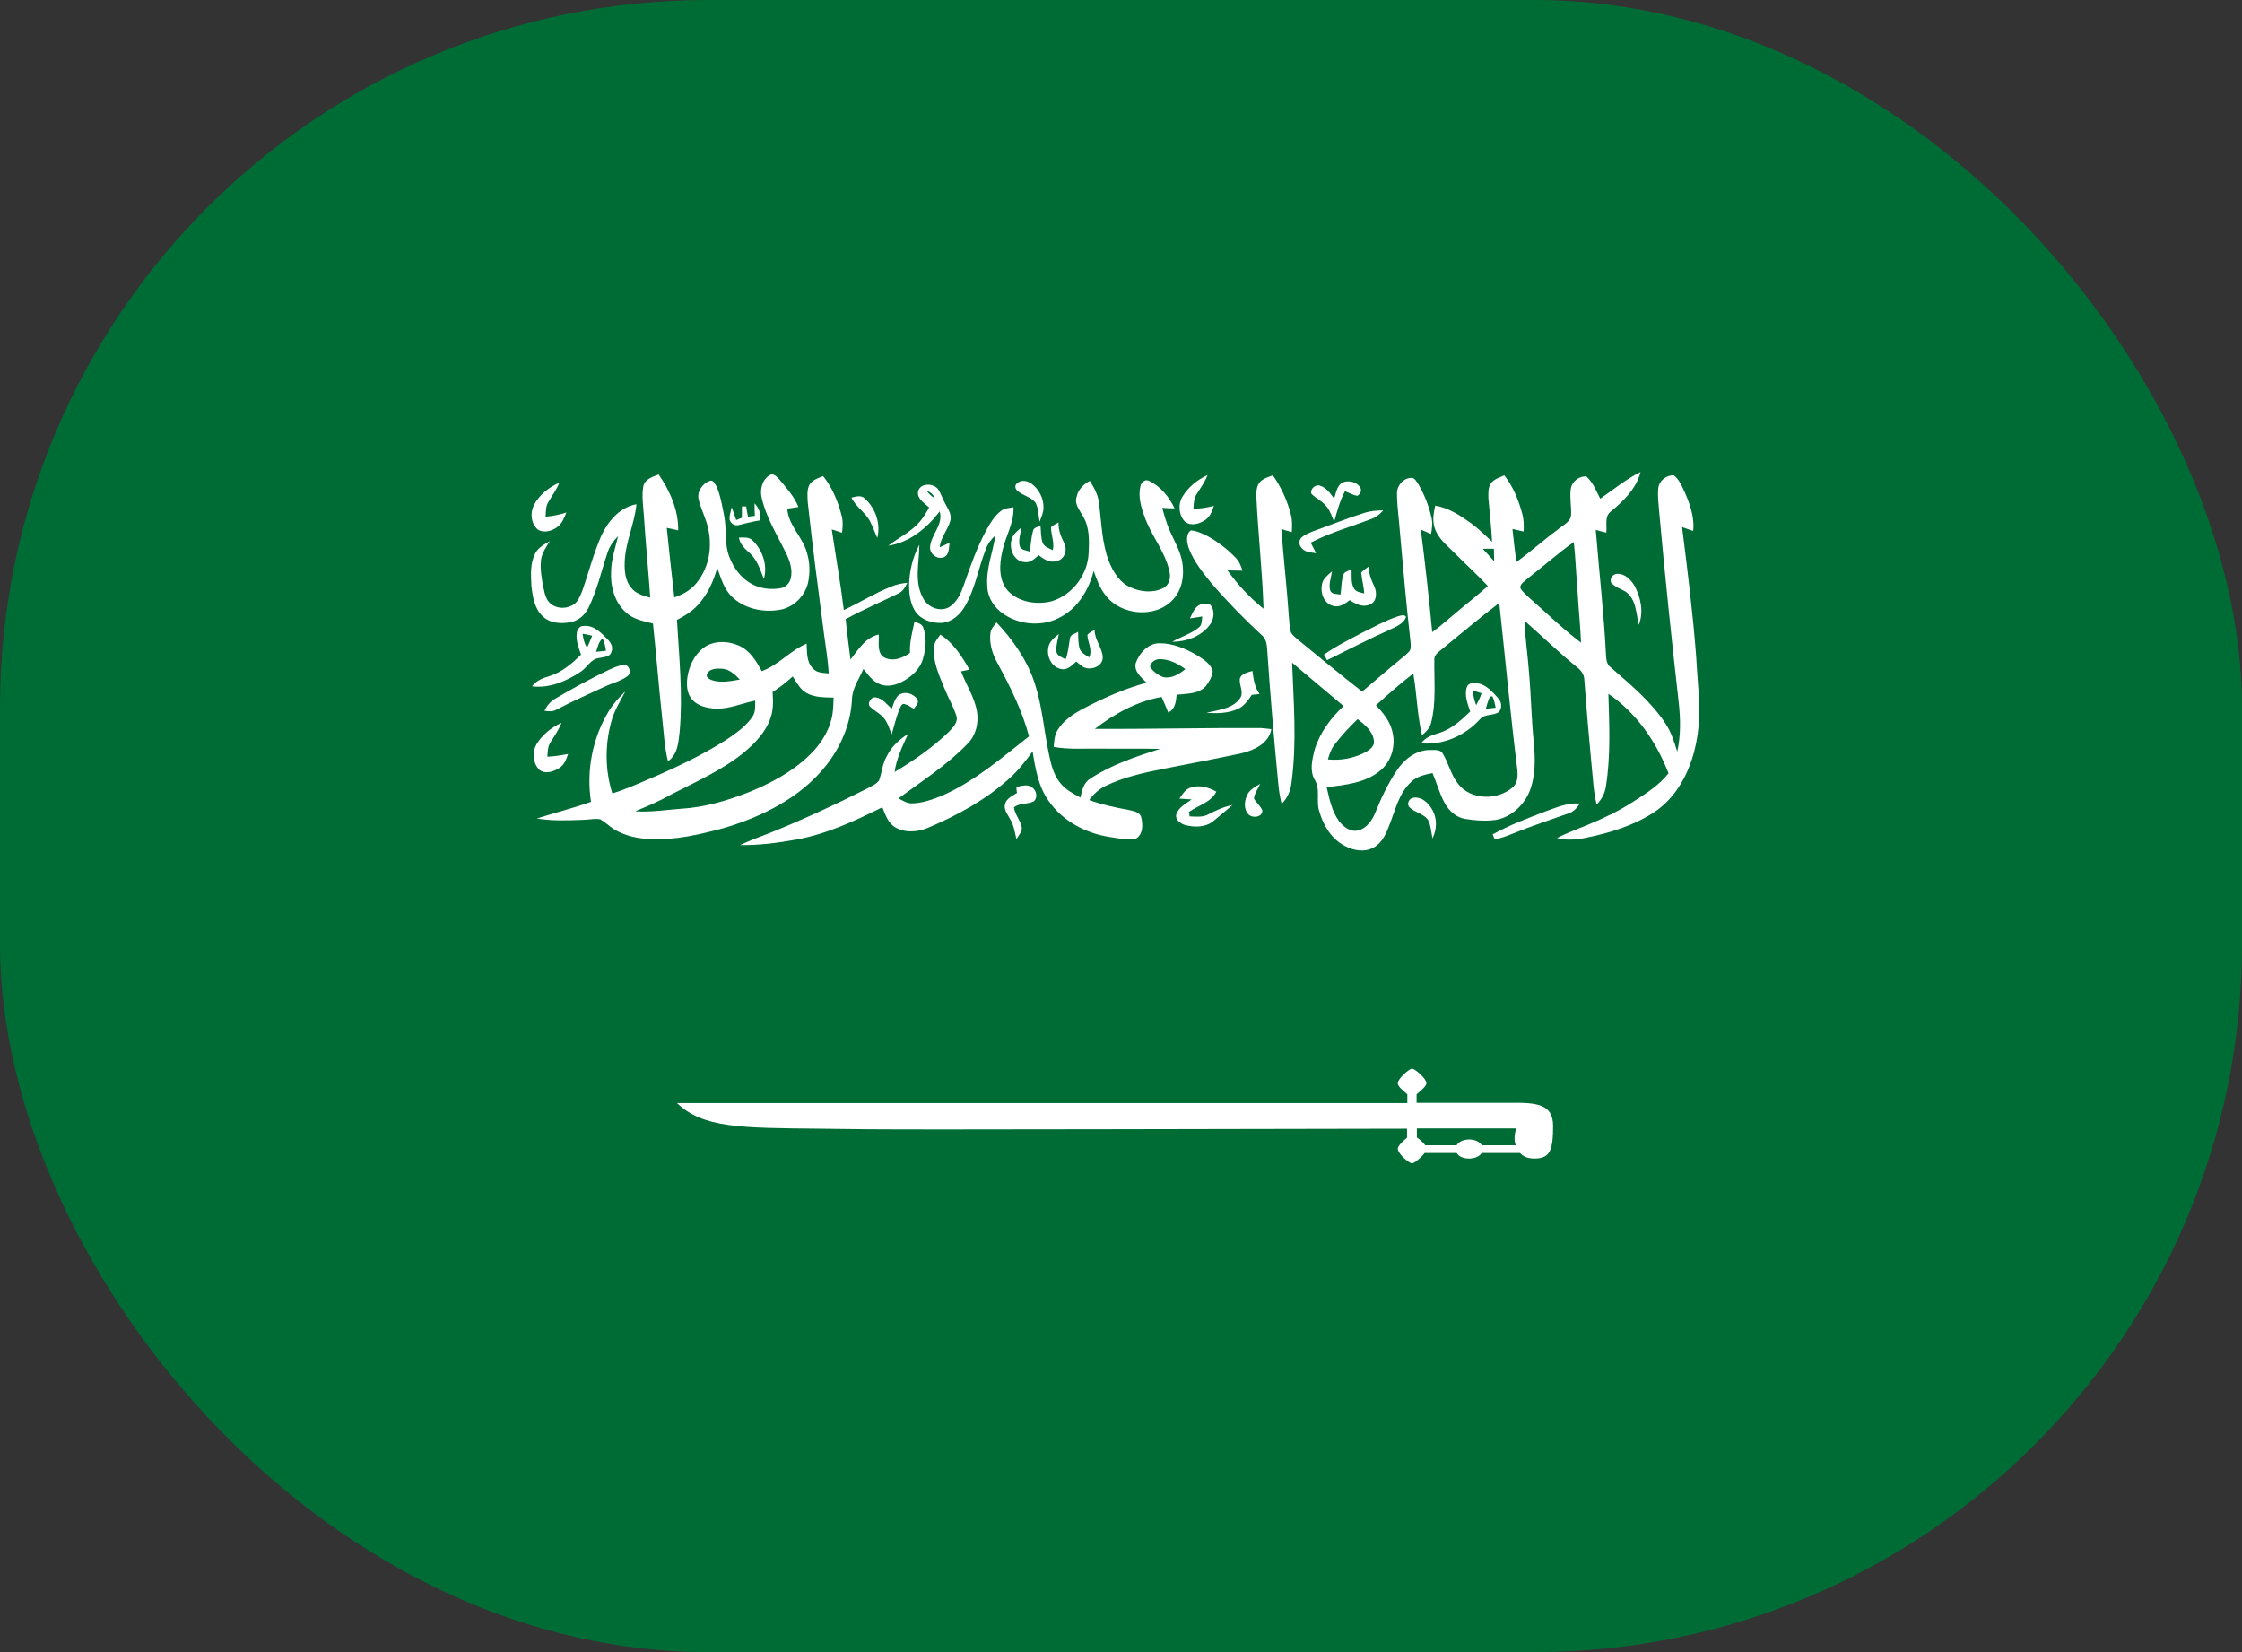 <svg width="38" height="28" viewBox="0 0 38 28" fill="none" xmlns="http://www.w3.org/2000/svg">
<rect x="0" y="0" width="38" height="28" fill="#333333" stroke="none"/>
<rect width="38" height="28" rx="12" fill="#006C35"/>
<path d="M27.123 8.452C27.348 8.297 27.557 8.122 27.806 8C27.735 8.278 27.521 8.49 27.302 8.669C27.19 8.754 27.241 8.909 27.225 9.027C27.164 9.013 27.108 8.998 27.047 8.98C27.103 9.686 27.185 10.388 27.22 11.095C27.225 11.175 27.23 11.26 27.302 11.312C27.638 11.604 27.985 11.891 28.229 12.263C28.326 12.409 28.377 12.574 28.428 12.739C28.489 12.466 28.484 12.183 28.453 11.905C28.331 10.831 28.219 9.752 28.122 8.673C28.112 8.542 28.092 8.405 28.107 8.273C28.117 8.151 28.245 8.047 28.372 8.056C28.448 8.118 28.489 8.202 28.53 8.287C28.632 8.508 28.724 8.749 28.698 8.998C28.637 8.98 28.576 8.956 28.51 8.933C28.601 9.663 28.693 10.393 28.749 11.128C28.774 11.623 28.851 12.122 28.744 12.612C28.652 13.064 28.423 13.521 28.015 13.78C27.674 13.997 27.276 14.119 26.879 14.199C26.716 14.232 26.548 14.246 26.39 14.204C26.558 14.114 26.746 14.049 26.925 13.973C27.185 13.865 27.434 13.747 27.669 13.596C27.888 13.455 28.117 13.314 28.28 13.106C28.076 12.579 27.74 12.084 27.261 11.759C27.276 12.277 27.302 12.805 27.22 13.318C27.205 13.441 27.149 13.549 27.062 13.634C27.006 13.417 27.001 13.191 26.976 12.97C26.93 12.489 26.889 12.004 26.853 11.524C26.853 11.425 26.787 11.349 26.711 11.293C26.41 11.048 26.13 10.775 25.839 10.52C25.849 10.817 25.895 11.109 25.916 11.401C25.951 11.797 25.956 12.193 25.997 12.588C26.023 12.866 26.028 13.158 25.921 13.422C25.814 13.672 25.574 13.884 25.289 13.903C25.136 13.917 24.983 13.903 24.835 13.879C24.677 13.855 24.555 13.738 24.484 13.606C24.397 13.446 24.351 13.267 24.28 13.102C24.147 13.13 24.01 13.158 23.913 13.257C23.709 13.446 23.648 13.733 23.551 13.978C23.495 14.124 23.429 14.284 23.281 14.364C23.128 14.449 22.94 14.416 22.792 14.336C22.568 14.218 22.43 13.992 22.364 13.761C22.298 13.582 22.389 13.375 22.277 13.205C22.196 13.05 22.242 12.866 22.282 12.706C22.369 12.419 22.552 12.174 22.772 11.966C22.481 11.721 22.191 11.476 21.9 11.231C21.926 11.91 21.982 12.588 21.89 13.262C21.875 13.398 21.824 13.526 21.722 13.624C21.691 13.497 21.671 13.365 21.661 13.233C21.589 12.489 21.528 11.745 21.477 11.001C21.472 10.916 21.457 10.822 21.386 10.765C21.09 10.492 20.805 10.2 20.54 9.894C20.387 9.705 20.229 9.512 20.147 9.286C20.117 9.192 20.091 9.06 20.183 8.989C20.29 8.998 20.387 9.046 20.479 9.093C20.647 9.187 20.805 9.309 20.942 9.451C21.003 9.512 21.034 9.592 21.059 9.672C20.973 9.672 20.891 9.667 20.805 9.667C20.978 9.908 21.182 10.129 21.416 10.317C21.396 9.686 21.324 9.05 21.294 8.419C21.294 8.334 21.294 8.24 21.355 8.169C21.411 8.108 21.498 8.084 21.574 8.056C21.717 8.259 21.819 8.485 21.88 8.725C21.905 8.819 21.9 8.918 21.895 9.017C21.834 9.003 21.773 8.984 21.717 8.965C21.757 9.479 21.814 9.988 21.849 10.501C21.854 10.572 21.859 10.647 21.88 10.718C21.91 10.77 21.956 10.803 21.997 10.84C22.359 11.137 22.721 11.434 23.087 11.721C23.306 11.537 23.521 11.349 23.74 11.17C23.791 11.128 23.841 11.09 23.882 11.043C23.923 11.001 23.908 10.939 23.908 10.887C23.837 10.27 23.785 9.653 23.729 9.036C23.714 8.81 23.678 8.589 23.678 8.367C23.673 8.235 23.78 8.103 23.918 8.099C23.979 8.094 24.005 8.16 24.035 8.198C24.137 8.372 24.214 8.56 24.259 8.758C24.285 8.852 24.275 8.951 24.254 9.05C24.198 9.027 24.137 8.998 24.081 8.975C24.157 9.554 24.219 10.134 24.275 10.713C24.433 10.6 24.575 10.468 24.723 10.346C24.886 10.209 25.059 10.077 25.217 9.931C25.029 9.733 24.83 9.55 24.636 9.356C24.514 9.234 24.366 9.116 24.315 8.942C24.275 8.819 24.3 8.687 24.326 8.57C24.555 8.607 24.754 8.739 24.937 8.871C25.064 8.965 25.177 9.074 25.289 9.182C25.278 8.937 25.248 8.692 25.227 8.447C25.227 8.353 25.217 8.249 25.284 8.174C25.34 8.113 25.426 8.089 25.497 8.056C25.645 8.245 25.737 8.471 25.798 8.697C25.829 8.8 25.829 8.904 25.824 9.008C25.762 8.994 25.696 8.979 25.635 8.965C25.655 9.154 25.676 9.338 25.701 9.526C25.941 9.352 26.16 9.154 26.399 8.979C26.481 8.904 26.629 8.848 26.629 8.716C26.634 8.574 26.603 8.428 26.624 8.287C26.639 8.164 26.761 8.066 26.889 8.075C27.011 8.188 27.057 8.33 27.123 8.452ZM25.88 9.814C25.839 9.856 25.763 9.894 25.768 9.964C25.799 10.025 25.86 10.073 25.911 10.124C26.206 10.383 26.486 10.657 26.797 10.892C26.787 10.614 26.756 10.341 26.741 10.063C26.716 9.771 26.706 9.479 26.675 9.187C26.4 9.38 26.15 9.606 25.88 9.814ZM25.131 9.3C25.197 9.371 25.258 9.441 25.325 9.512C25.325 9.441 25.32 9.371 25.32 9.3C25.258 9.3 25.192 9.3 25.131 9.3ZM24.418 11.02C24.367 11.062 24.305 11.109 24.311 11.18C24.305 11.538 24.346 11.905 24.255 12.254C24.234 12.343 24.168 12.405 24.102 12.461C24.02 12.117 24.015 11.764 23.954 11.415C23.735 11.585 23.526 11.768 23.322 11.952C23.439 12.079 23.556 12.216 23.597 12.39C23.663 12.631 23.587 12.909 23.383 13.069C23.133 13.271 22.797 13.304 22.486 13.342C22.532 13.54 22.573 13.747 22.695 13.917C22.772 14.015 22.894 14.11 23.026 14.072C23.169 14.034 23.256 13.902 23.307 13.78C23.409 13.53 23.521 13.285 23.674 13.059C23.796 12.871 23.995 12.715 24.229 12.711C24.305 12.715 24.407 12.692 24.453 12.772C24.555 12.937 24.591 13.135 24.718 13.29C24.932 13.563 25.386 13.568 25.641 13.342C25.727 13.267 25.727 13.144 25.717 13.04C25.6 12.103 25.513 11.156 25.411 10.219C25.07 10.478 24.749 10.751 24.418 11.02ZM22.619 12.621C22.563 12.692 22.532 12.781 22.507 12.871C22.736 12.894 22.971 12.847 23.169 12.734C23.23 12.697 23.302 12.635 23.286 12.555C23.271 12.395 23.133 12.282 23.011 12.188C22.874 12.32 22.736 12.466 22.619 12.621Z" fill="white"/>
<path d="M13.049 8.051C13.11 8.014 13.166 8.08 13.207 8.122C13.329 8.268 13.462 8.414 13.533 8.593C13.472 8.602 13.406 8.612 13.344 8.621C13.36 8.904 13.604 9.097 13.676 9.366C13.727 9.53 13.732 9.709 13.696 9.874C13.645 10.1 13.451 10.298 13.212 10.336C12.932 10.383 12.616 10.317 12.407 10.115C12.269 9.983 12.218 9.794 12.157 9.625C12.091 9.855 11.994 10.077 11.826 10.256C11.729 10.364 11.602 10.44 11.474 10.506C11.51 11.137 11.576 11.768 11.52 12.395C11.5 12.574 11.49 12.786 11.321 12.903C11.26 12.654 11.25 12.395 11.22 12.136C11.164 11.613 11.123 11.09 11.067 10.567C10.909 10.529 10.735 10.496 10.613 10.383C10.409 10.204 10.343 9.926 10.358 9.672C10.363 9.474 10.43 9.281 10.476 9.088C10.399 9.163 10.338 9.252 10.302 9.351C10.195 9.667 10.124 9.997 9.976 10.298C9.92 10.416 9.813 10.515 9.681 10.543C9.518 10.576 9.324 10.567 9.197 10.444C9.059 10.312 9.028 10.115 9.008 9.936C8.998 9.752 8.983 9.554 9.069 9.384C9.12 9.281 9.227 9.224 9.319 9.172C9.258 9.271 9.186 9.37 9.171 9.483C9.151 9.643 9.181 9.808 9.212 9.964C9.232 10.058 9.253 10.162 9.329 10.228C9.446 10.331 9.645 10.322 9.757 10.218C9.818 10.152 9.849 10.067 9.879 9.987C9.981 9.686 10.063 9.375 10.19 9.083C10.302 8.838 10.501 8.598 10.787 8.546C10.756 8.88 10.598 9.191 10.588 9.53C10.583 9.681 10.598 9.846 10.7 9.964C10.776 10.063 10.904 10.096 11.021 10.129C10.99 9.672 10.944 9.215 10.914 8.753C10.904 8.584 10.873 8.409 10.904 8.24C10.929 8.122 11.062 8.079 11.164 8.042C11.357 8.32 11.5 8.65 11.495 8.989C11.429 8.975 11.367 8.96 11.301 8.946C11.342 9.337 11.383 9.733 11.429 10.124C11.597 10.072 11.75 9.973 11.846 9.827C12.045 9.549 12.076 9.187 11.979 8.866C11.938 8.73 11.872 8.602 11.841 8.461C11.811 8.329 11.908 8.193 12.03 8.15C12.086 8.127 12.111 8.193 12.137 8.23C12.213 8.391 12.239 8.57 12.274 8.744C12.32 8.975 12.274 9.215 12.361 9.436C12.432 9.625 12.56 9.799 12.743 9.898C12.891 9.978 13.064 9.997 13.232 9.969C13.314 9.954 13.38 9.888 13.401 9.808C13.441 9.658 13.385 9.502 13.319 9.366C13.166 9.055 12.978 8.758 12.906 8.419C12.881 8.296 12.916 8.127 13.049 8.051Z" fill="white"/>
<path d="M20.044 8.414C20.141 8.253 20.294 8.131 20.467 8.051C20.421 8.169 20.35 8.268 20.284 8.371C20.233 8.447 20.233 8.541 20.227 8.626C20.345 8.621 20.462 8.602 20.574 8.574C20.544 8.663 20.513 8.757 20.426 8.814C20.329 8.88 20.187 8.922 20.085 8.842C19.978 8.734 19.962 8.545 20.044 8.414Z" fill="white"/>
<path d="M13.726 8.205C13.777 8.13 13.874 8.101 13.951 8.068C14.109 8.266 14.206 8.506 14.267 8.747C14.292 8.841 14.282 8.935 14.272 9.029C14.216 9.011 14.155 8.992 14.098 8.973C14.165 9.43 14.246 9.882 14.302 10.339C14.572 10.212 14.822 10.056 15.102 9.943C15.189 9.905 15.281 9.887 15.378 9.877C15.342 9.953 15.301 10.028 15.22 10.061C14.924 10.207 14.623 10.334 14.333 10.494C14.358 10.72 14.384 10.951 14.415 11.178C14.547 11.013 14.664 10.805 14.893 10.754C14.904 10.876 14.863 11.022 14.955 11.121C15.097 11.229 15.291 11.163 15.424 11.064C15.413 10.885 15.464 10.711 15.5 10.537C15.556 10.56 15.627 10.57 15.648 10.636C15.709 10.801 15.694 10.984 15.648 11.149C15.602 11.338 15.444 11.479 15.271 11.564C15.164 11.616 15.031 11.644 14.914 11.597C14.792 11.55 14.715 11.437 14.634 11.338C14.562 11.507 14.445 11.663 14.44 11.856C14.42 12.261 14.257 12.647 14.007 12.967C13.574 13.519 12.911 13.848 12.239 14.042C11.851 14.145 11.449 14.239 11.041 14.221C10.822 14.216 10.598 14.169 10.409 14.056C10.328 14.004 10.256 13.933 10.175 13.886C10.073 13.867 9.966 13.896 9.859 13.896C9.604 13.905 9.349 13.914 9.1 13.872C9.405 13.773 9.716 13.698 10.017 13.589C9.935 13.057 10.042 12.506 10.323 12.044C10.399 11.922 10.496 11.813 10.598 11.719C10.511 11.889 10.404 12.054 10.358 12.242C10.251 12.638 10.256 13.062 10.379 13.448C10.588 13.382 10.791 13.293 10.99 13.208C11.454 13.01 11.907 12.798 12.33 12.525C12.488 12.416 12.651 12.303 12.758 12.139C12.809 12.058 12.799 11.964 12.799 11.875C12.58 11.917 12.366 12.016 12.137 12.011C11.994 12.002 11.841 11.974 11.739 11.865C11.637 11.757 11.632 11.601 11.653 11.465C11.683 11.286 11.765 11.107 11.912 10.989C12.081 10.852 12.33 10.857 12.524 10.942C12.713 11.027 12.819 11.206 12.911 11.375C13.197 11.272 13.39 11.027 13.671 10.909C13.681 11.05 13.665 11.215 13.777 11.328C13.844 11.408 13.956 11.404 14.047 11.413C14.032 11.187 13.997 10.966 13.966 10.744C13.869 10.005 13.772 9.26 13.691 8.516C13.686 8.408 13.671 8.295 13.726 8.205ZM11.984 11.422C11.958 11.474 12.02 11.507 12.06 11.526C12.213 11.578 12.381 11.545 12.539 11.517C12.458 11.432 12.361 11.338 12.228 11.333C12.142 11.328 12.02 11.333 11.984 11.422ZM13.095 11.729C13.105 11.88 13.11 12.03 13.059 12.172C12.977 12.412 12.789 12.605 12.595 12.765C12.223 13.062 11.785 13.255 11.362 13.472C11.174 13.58 10.97 13.665 10.766 13.75C11.026 13.768 11.286 13.726 11.54 13.707C11.933 13.684 12.31 13.575 12.672 13.434C13.049 13.283 13.416 13.09 13.711 12.807C13.89 12.638 14.032 12.426 14.093 12.186C14.124 12.068 14.124 11.945 14.129 11.823C13.976 11.818 13.813 11.823 13.675 11.748C13.563 11.686 13.502 11.569 13.436 11.465C13.329 11.564 13.212 11.653 13.095 11.729Z" fill="white"/>
<path d="M17.238 8.194C17.294 8.132 17.395 8.142 17.462 8.184C17.61 8.278 17.696 8.453 17.686 8.622C17.681 8.702 17.645 8.773 17.62 8.844C17.599 8.735 17.604 8.622 17.553 8.523C17.477 8.42 17.334 8.401 17.242 8.316C17.207 8.288 17.192 8.222 17.238 8.194Z" fill="white"/>
<path d="M19.327 8.249C19.337 8.183 19.403 8.112 19.475 8.15C19.674 8.244 19.816 8.423 19.908 8.616C19.837 8.616 19.765 8.612 19.699 8.607C19.735 8.739 19.77 8.866 19.826 8.993C19.903 9.172 20.01 9.342 20.04 9.54C20.076 9.756 20.035 10.001 19.877 10.166C19.582 10.486 18.991 10.43 18.736 10.086C18.639 9.964 18.588 9.822 18.537 9.676C18.456 9.987 18.282 10.289 17.992 10.449C17.696 10.623 17.304 10.6 17.024 10.416C16.85 10.307 16.733 10.119 16.733 9.921C16.713 9.629 16.83 9.356 16.871 9.073C16.799 9.144 16.733 9.224 16.703 9.323C16.58 9.639 16.529 9.978 16.356 10.274C16.274 10.416 16.137 10.543 15.964 10.557C15.796 10.566 15.612 10.505 15.515 10.364C15.429 10.232 15.408 10.072 15.408 9.916C15.413 9.681 15.469 9.441 15.582 9.233C15.582 9.53 15.49 9.855 15.643 10.133C15.719 10.289 15.923 10.378 16.081 10.293C16.224 10.208 16.29 10.048 16.341 9.902C16.448 9.591 16.56 9.276 16.718 8.984C16.784 8.866 16.855 8.743 16.968 8.658C17.024 8.611 17.105 8.611 17.177 8.597C17.192 8.861 17.039 9.092 16.988 9.346C16.937 9.568 16.922 9.831 17.085 10.015C17.268 10.208 17.574 10.255 17.829 10.189C18.18 10.081 18.435 9.737 18.451 9.379C18.461 9.167 18.471 8.936 18.354 8.748C18.303 8.649 18.206 8.545 18.247 8.423C18.272 8.3 18.364 8.206 18.471 8.15C18.547 8.267 18.614 8.395 18.629 8.536C18.67 8.861 18.675 9.195 18.792 9.506C18.863 9.685 18.97 9.869 19.159 9.954C19.332 10.034 19.546 10.053 19.714 9.968C19.821 9.916 19.847 9.789 19.821 9.685C19.75 9.346 19.51 9.078 19.398 8.753C19.337 8.588 19.291 8.418 19.327 8.249Z" fill="white"/>
<path d="M22.751 8.178C22.858 8.131 23.011 8.169 23.062 8.277C23.082 8.329 23.047 8.376 23.006 8.404C22.929 8.39 22.863 8.352 22.797 8.324C22.71 8.484 22.664 8.663 22.613 8.842C22.578 8.758 22.547 8.668 22.491 8.593C22.42 8.498 22.308 8.451 22.226 8.367C22.201 8.291 22.292 8.206 22.369 8.23C22.481 8.263 22.547 8.362 22.613 8.451C22.644 8.352 22.659 8.235 22.751 8.178Z" fill="white"/>
<path d="M9.044 8.573C9.13 8.394 9.298 8.262 9.482 8.178C9.436 8.295 9.36 8.394 9.298 8.503C9.248 8.578 9.253 8.672 9.248 8.757C9.365 8.748 9.482 8.724 9.599 8.686C9.563 8.776 9.528 8.875 9.441 8.936C9.349 9.002 9.212 9.04 9.115 8.974C9.003 8.88 8.982 8.705 9.044 8.573Z" fill="white"/>
<path d="M15.56 8.334C15.591 8.178 15.83 8.183 15.907 8.301C15.958 8.386 15.983 8.475 16.034 8.56C16.08 8.645 16.136 8.734 16.105 8.833C16.06 8.989 15.942 9.111 15.927 9.276C15.983 9.252 16.039 9.224 16.095 9.196C16.08 9.281 16.095 9.394 16.003 9.441C15.891 9.493 15.754 9.389 15.764 9.271C15.779 9.059 15.993 8.894 15.927 8.668C15.713 8.946 15.418 9.196 15.056 9.248C15.214 9.125 15.392 9.04 15.535 8.899C15.626 8.814 15.688 8.706 15.749 8.602C15.672 8.527 15.54 8.456 15.56 8.334ZM15.708 8.32C15.744 8.371 15.79 8.414 15.841 8.442C15.82 8.381 15.769 8.338 15.708 8.32Z" fill="white"/>
<path d="M14.431 8.434C14.507 8.415 14.599 8.386 14.66 8.452C14.843 8.617 14.93 8.881 14.869 9.117C14.828 9.027 14.798 8.933 14.752 8.848C14.675 8.688 14.507 8.594 14.431 8.434Z" fill="white"/>
<path d="M12.789 8.531C12.865 8.611 12.901 8.71 12.886 8.819C12.763 8.837 12.641 8.87 12.519 8.899C12.453 8.918 12.381 8.87 12.366 8.805C12.361 8.734 12.386 8.668 12.402 8.597C12.427 8.668 12.453 8.739 12.478 8.814C12.509 8.8 12.544 8.79 12.575 8.776C12.575 8.71 12.575 8.644 12.575 8.583C12.6 8.583 12.626 8.583 12.646 8.583C12.656 8.64 12.666 8.701 12.677 8.757C12.717 8.753 12.753 8.748 12.794 8.743C12.789 8.673 12.789 8.602 12.789 8.531Z" fill="white"/>
<path d="M23.138 8.688C23.235 8.66 23.342 8.65 23.444 8.65C23.393 8.707 23.337 8.759 23.265 8.787C22.914 8.923 22.552 9.022 22.215 9.197C22.246 9.258 22.277 9.314 22.307 9.376C22.226 9.362 22.129 9.362 22.068 9.296C22.012 9.244 22.007 9.145 22.073 9.098C22.129 9.055 22.19 9.032 22.256 9.004C22.547 8.9 22.837 8.782 23.138 8.688Z" fill="white"/>
<path d="M17.813 8.934C17.854 8.901 17.9 8.877 17.941 8.854C17.936 8.981 17.982 9.094 18.038 9.207C18.094 9.32 18.048 9.48 17.91 9.508C17.793 9.546 17.686 9.475 17.605 9.409C17.538 9.466 17.467 9.541 17.37 9.527C17.192 9.518 17.105 9.315 17.141 9.164C17.156 9.065 17.238 9.004 17.309 8.943C17.299 9.047 17.258 9.15 17.283 9.254C17.304 9.325 17.39 9.325 17.452 9.348C17.472 9.235 17.477 9.117 17.508 8.999C17.518 8.938 17.594 8.934 17.635 8.905C17.645 9.004 17.64 9.103 17.671 9.197C17.696 9.268 17.783 9.292 17.844 9.325C17.875 9.188 17.813 9.061 17.813 8.934Z" fill="white"/>
<path d="M12.524 9.111C12.601 9.111 12.693 9.097 12.754 9.158C12.927 9.323 13.014 9.582 12.947 9.813C12.886 9.657 12.835 9.488 12.703 9.37C12.621 9.299 12.54 9.219 12.524 9.111Z" fill="white"/>
<path d="M23.071 9.705C23.107 9.663 23.153 9.634 23.199 9.601C23.199 9.719 23.239 9.828 23.29 9.931C23.341 10.035 23.341 10.2 23.214 10.247C23.097 10.299 22.974 10.237 22.878 10.171C22.801 10.228 22.709 10.299 22.602 10.27C22.445 10.237 22.378 10.058 22.404 9.917C22.414 9.813 22.506 9.748 22.577 9.682C22.562 9.79 22.516 9.898 22.546 10.007C22.572 10.077 22.659 10.063 22.72 10.077C22.74 9.955 22.73 9.828 22.781 9.714C22.817 9.686 22.862 9.667 22.908 9.649C22.913 9.757 22.893 9.875 22.949 9.974C22.985 10.035 23.061 10.04 23.122 10.058C23.117 9.941 23.081 9.823 23.071 9.705Z" fill="white"/>
<path d="M27.307 9.875C27.276 9.8 27.337 9.725 27.419 9.725C27.546 9.725 27.643 9.828 27.704 9.927C27.811 10.13 27.862 10.375 27.776 10.591C27.73 10.398 27.735 10.153 27.551 10.026C27.47 9.979 27.373 9.951 27.307 9.875Z" fill="white"/>
<path d="M20.27 10.298C20.326 10.236 20.418 10.218 20.499 10.236C20.601 10.331 20.581 10.5 20.499 10.599C20.351 10.788 20.107 10.877 19.867 10.877C20.015 10.792 20.183 10.745 20.316 10.637C20.377 10.595 20.367 10.514 20.377 10.448C20.305 10.458 20.234 10.472 20.168 10.481C20.198 10.42 20.224 10.354 20.27 10.298Z" fill="white"/>
<path d="M23.694 10.445C23.74 10.435 23.801 10.407 23.831 10.454C23.796 10.567 23.674 10.614 23.577 10.662C23.21 10.826 22.853 11.01 22.491 11.189C22.476 11.156 22.456 11.128 22.44 11.095C22.644 10.949 22.869 10.841 23.088 10.723C23.291 10.624 23.485 10.515 23.694 10.445Z" fill="white"/>
<path d="M16.788 10.723C16.799 10.653 16.85 10.601 16.89 10.549C17.171 10.846 17.41 11.19 17.538 11.581C17.66 11.953 17.691 12.344 17.767 12.726C17.808 12.919 17.843 13.121 17.976 13.277C18.062 13.385 18.19 13.451 18.312 13.517C18.338 13.394 18.368 13.262 18.485 13.192C18.842 12.961 19.255 12.82 19.663 12.693C19.331 12.683 18.995 12.693 18.664 12.688C18.394 12.683 18.124 12.707 17.859 12.659C17.869 12.561 17.869 12.457 17.93 12.367C18.052 12.17 18.266 12.056 18.47 11.953C18.781 11.797 19.097 11.661 19.433 11.571C19.347 11.482 19.214 11.383 19.25 11.237C19.311 11.067 19.464 10.898 19.658 10.902C19.872 10.902 20.081 10.987 20.264 11.091C20.376 11.162 20.514 11.237 20.554 11.369C20.549 11.463 20.498 11.548 20.442 11.623C20.325 11.764 20.116 11.755 19.943 11.774C19.933 11.887 19.918 12.024 19.8 12.075C19.765 11.986 19.729 11.901 19.688 11.812C19.265 11.887 18.888 12.099 18.557 12.353C19.495 12.358 20.427 12.334 21.365 12.339C21.426 12.344 21.487 12.349 21.548 12.358C21.507 12.598 21.258 12.716 21.038 12.768C20.595 12.862 20.152 12.947 19.709 13.032C19.377 13.098 19.041 13.173 18.74 13.319C18.628 13.371 18.536 13.46 18.46 13.559C18.679 13.639 18.908 13.686 19.138 13.729C19.214 13.748 19.321 13.762 19.342 13.851C19.372 13.969 19.377 14.134 19.26 14.209C19.112 14.242 18.959 14.209 18.812 14.186C18.404 14.124 18.012 13.917 17.777 13.578C17.599 13.333 17.548 13.027 17.502 12.735C17.385 12.895 17.263 13.055 17.115 13.187C16.717 13.55 16.238 13.813 15.739 14.025C15.566 14.101 15.347 14.124 15.173 14.021C15.051 13.95 15.005 13.804 14.954 13.682C14.491 13.912 14.017 14.134 13.502 14.228C13.186 14.285 12.865 14.327 12.544 14.322C12.712 14.242 12.885 14.181 13.053 14.115C13.614 13.889 14.164 13.634 14.704 13.361C14.771 13.323 14.852 13.291 14.898 13.229C14.949 13.093 14.954 12.947 15.031 12.815C15.107 12.655 15.245 12.532 15.392 12.438C15.296 12.645 15.194 12.857 15.163 13.083C15.489 12.89 15.8 12.673 16.075 12.41C16.147 12.334 16.248 12.24 16.208 12.127C16.157 11.967 16.07 11.825 16.009 11.67C15.917 11.444 15.805 11.208 15.831 10.959C15.836 10.879 15.897 10.817 15.938 10.756C16.162 10.898 16.305 11.128 16.432 11.35C16.386 11.359 16.335 11.368 16.289 11.378C16.376 11.609 16.518 11.816 16.559 12.061C16.59 12.249 16.544 12.457 16.406 12.598C16.06 12.961 15.632 13.234 15.229 13.531C15.3 13.569 15.377 13.62 15.464 13.616C15.632 13.611 15.795 13.554 15.948 13.493C16.508 13.253 16.967 12.852 17.441 12.48C17.324 12.037 17.115 11.623 16.895 11.218C16.819 11.077 16.763 10.898 16.788 10.723ZM19.494 11.307C19.55 11.383 19.627 11.444 19.719 11.477C19.856 11.505 19.989 11.425 20.091 11.34C19.963 11.246 19.816 11.171 19.652 11.171C19.576 11.171 19.494 11.232 19.494 11.307Z" fill="white"/>
<path d="M9.777 10.722C9.782 10.666 9.828 10.605 9.894 10.609C10.067 10.591 10.19 10.727 10.297 10.835C10.353 10.892 10.399 10.967 10.363 11.047C10.342 11.137 10.236 11.132 10.164 11.151C10.011 11.161 9.95 11.321 9.833 11.391C9.598 11.547 9.308 11.669 9.018 11.632C9.089 11.533 9.206 11.49 9.318 11.457C9.527 11.391 9.695 11.245 9.848 11.095C9.807 10.972 9.756 10.85 9.777 10.722ZM9.874 10.741C9.884 10.821 9.904 10.906 9.95 10.977C9.981 10.911 10.011 10.84 10.037 10.774C9.986 10.76 9.93 10.751 9.874 10.741ZM10.103 11.047C10.159 11.043 10.215 11.033 10.271 11.029C10.261 10.958 10.246 10.887 10.215 10.821C10.144 10.873 10.133 10.967 10.103 11.047Z" fill="white"/>
<path d="M18.43 10.76C18.461 10.722 18.512 10.698 18.552 10.675C18.552 10.84 18.675 10.967 18.69 11.127C18.705 11.292 18.486 11.377 18.354 11.301C18.313 11.273 18.277 11.24 18.242 11.212C18.17 11.273 18.094 11.363 17.987 11.339C17.824 11.311 17.737 11.127 17.768 10.976C17.783 10.873 17.87 10.807 17.946 10.745C17.931 10.844 17.895 10.939 17.905 11.042C17.916 11.118 18.002 11.141 18.063 11.174C18.104 11.061 18.114 10.939 18.135 10.816C18.145 10.75 18.226 10.741 18.272 10.708C18.277 10.807 18.272 10.91 18.303 11.005C18.333 11.07 18.405 11.104 18.461 11.141C18.522 11.014 18.435 10.887 18.43 10.76Z" fill="white"/>
<path d="M10.298 11.363C10.384 11.325 10.476 11.278 10.573 11.269C10.665 11.264 10.71 11.401 10.639 11.457C10.532 11.537 10.405 11.57 10.282 11.622C9.997 11.754 9.712 11.881 9.431 12.027C9.37 12.065 9.294 12.056 9.228 12.046C9.268 11.966 9.324 11.891 9.406 11.844C9.701 11.669 9.997 11.509 10.298 11.363Z" fill="white"/>
<path d="M21.013 11.508C21.033 11.414 21.145 11.399 21.227 11.371C21.247 11.508 21.263 11.649 21.349 11.762C21.303 11.767 21.258 11.771 21.217 11.776C21.156 11.866 21.089 11.965 20.987 12.012C20.819 12.092 20.631 12.092 20.447 12.082C20.641 12.031 20.88 12.017 21.008 11.847C21.094 11.748 21.003 11.621 21.013 11.508Z" fill="white"/>
<path d="M24.861 11.646C24.887 11.57 24.979 11.57 25.045 11.58C25.188 11.603 25.29 11.721 25.381 11.82C25.448 11.881 25.468 11.99 25.407 12.065C25.315 12.136 25.167 12.093 25.086 12.188C24.841 12.461 24.464 12.635 24.087 12.597C24.158 12.498 24.275 12.456 24.393 12.423C24.602 12.357 24.765 12.206 24.918 12.06C24.877 11.928 24.816 11.787 24.861 11.646ZM24.958 11.702C24.969 11.787 24.989 11.872 25.02 11.952C25.055 11.886 25.091 11.82 25.111 11.749C25.06 11.73 25.004 11.716 24.958 11.702ZM25.254 11.806C25.223 11.872 25.203 11.943 25.183 12.013C25.239 12.008 25.295 11.999 25.351 11.994C25.335 11.928 25.325 11.862 25.295 11.801C25.285 11.801 25.264 11.806 25.254 11.806Z" fill="white"/>
<path d="M15.22 11.792C15.316 11.703 15.489 11.75 15.551 11.858C15.581 11.919 15.515 11.966 15.489 12.013C15.439 11.985 15.388 11.947 15.332 11.933C15.281 11.919 15.265 11.976 15.25 12.009C15.189 12.15 15.158 12.301 15.113 12.447C15.077 12.357 15.051 12.268 14.995 12.188C14.934 12.103 14.832 12.056 14.756 11.985C14.684 11.929 14.761 11.806 14.842 11.82C14.96 11.834 15.031 11.938 15.113 12.013C15.143 11.938 15.163 11.853 15.22 11.792Z" fill="white"/>
<path d="M9.094 12.613C9.191 12.453 9.344 12.33 9.517 12.25C9.471 12.368 9.4 12.471 9.334 12.575C9.283 12.65 9.283 12.74 9.278 12.825C9.395 12.82 9.512 12.801 9.629 12.778C9.599 12.867 9.563 12.966 9.476 13.018C9.38 13.079 9.242 13.126 9.14 13.046C9.028 12.928 9.018 12.745 9.094 12.613Z" fill="white"/>
<path d="M17.227 13.336C17.314 13.322 17.416 13.284 17.492 13.345C17.568 13.393 17.594 13.515 17.523 13.581C17.416 13.637 17.278 13.604 17.186 13.685C17.201 13.807 17.298 13.906 17.319 14.024C17.324 14.099 17.263 14.16 17.227 14.222C17.201 14.104 17.181 13.977 17.115 13.873C17.074 13.798 17.013 13.722 17.033 13.633C17.054 13.534 17.161 13.487 17.237 13.44C17.232 13.411 17.227 13.374 17.227 13.336Z" fill="white"/>
<path d="M21.135 13.482C21.176 13.383 21.273 13.336 21.36 13.284C21.324 13.364 21.263 13.444 21.253 13.534C21.293 13.604 21.36 13.656 21.395 13.732C21.405 13.854 21.222 13.873 21.156 13.798C21.079 13.713 21.09 13.581 21.135 13.482Z" fill="white"/>
<path d="M20.192 13.346C20.335 13.299 20.488 13.346 20.616 13.417C20.524 13.601 20.31 13.648 20.152 13.761C20.157 13.78 20.162 13.817 20.162 13.836C20.274 13.841 20.391 13.855 20.488 13.798C20.615 13.732 20.748 13.671 20.891 13.643C20.779 13.737 20.672 13.831 20.559 13.921C20.427 14.024 20.244 14.024 20.085 13.982C20.009 13.959 19.912 13.893 19.938 13.798C19.979 13.681 20.101 13.619 20.198 13.549C20.126 13.544 20.06 13.539 19.989 13.535C20.045 13.459 20.096 13.365 20.192 13.346Z" fill="white"/>
<path d="M23.888 13.681C23.837 13.624 23.883 13.53 23.954 13.521C24.092 13.497 24.209 13.606 24.27 13.714C24.362 13.865 24.357 14.053 24.28 14.209C24.255 14.1 24.255 13.987 24.199 13.888C24.122 13.789 23.98 13.771 23.888 13.681Z" fill="white"/>
<path d="M26.196 13.751C26.384 13.685 26.573 13.6 26.777 13.619C26.731 13.69 26.675 13.756 26.588 13.784C26.272 13.897 25.951 14.001 25.64 14.128C25.543 14.17 25.442 14.203 25.334 14.227C25.324 14.198 25.309 14.17 25.299 14.142C25.584 13.982 25.89 13.869 26.196 13.751Z" fill="white"/>
<path d="M25.58 18.691H24.01V18.546C24.081 18.487 24.177 18.406 24.177 18.359C24.177 18.278 23.98 18.112 23.934 18.112C23.884 18.112 23.691 18.282 23.691 18.359C23.691 18.41 23.777 18.482 23.848 18.542L23.853 18.546V18.695H11.475C11.915 19.12 12.568 19.116 13.88 19.129C15.049 19.146 15.044 19.146 23.848 19.129V19.282C23.777 19.341 23.691 19.422 23.691 19.469C23.691 19.55 23.879 19.716 23.934 19.716C23.97 19.716 24.086 19.622 24.147 19.541H24.689C24.724 19.601 24.805 19.635 24.901 19.635C24.997 19.635 25.078 19.597 25.114 19.541H25.762C25.843 19.631 25.954 19.635 26.02 19.635C26.268 19.627 26.324 19.503 26.324 19.078C26.319 18.721 26.071 18.682 25.58 18.691ZM25.691 19.41H25.114C25.079 19.35 24.997 19.312 24.901 19.312C24.805 19.312 24.724 19.35 24.689 19.41H24.157C24.127 19.367 24.066 19.312 24.015 19.278V19.125H25.671H25.696C25.666 19.235 25.661 19.333 25.691 19.41Z" fill="white"/>
</svg>
